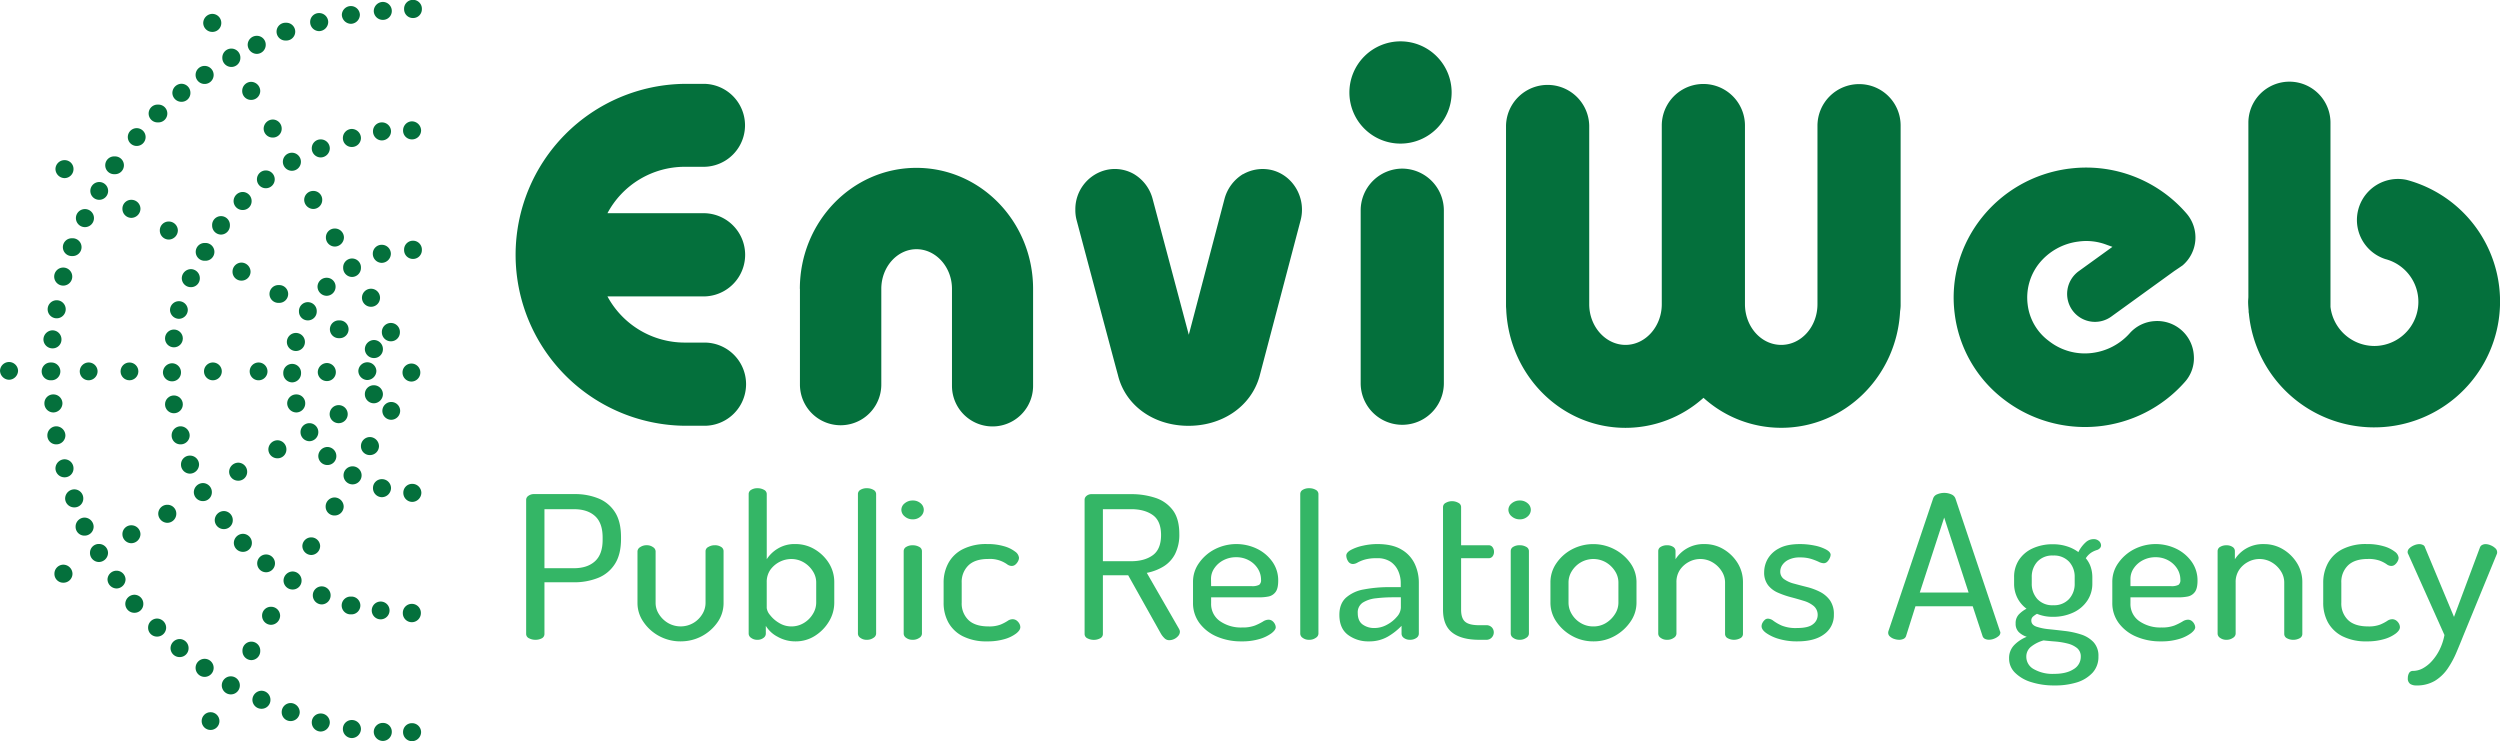 <svg id="Layer_1" data-name="Layer 1" xmlns="http://www.w3.org/2000/svg" viewBox="0 0 1157.09 343.06"><defs><style>.cls-1{fill:#34b666;}.cls-2,.cls-3,.cls-4{fill:#04703c;}.cls-2,.cls-3{fill-rule:evenodd;}.cls-3,.cls-4{stroke:#8fc640;stroke-miterlimit:10;stroke-width:0px;}</style></defs><path class="cls-1" d="M269.2,313a6.29,6.29,0,0,1-2.87-.69,2.21,2.21,0,0,1-1.36-2.08v-62a2.23,2.23,0,0,1,1-1.84,4.29,4.29,0,0,1,2.47-.83h19.06a28.56,28.56,0,0,1,10.89,2,16.27,16.27,0,0,1,7.66,6.32q2.83,4.35,2.83,11.63v.83q0,7.2-2.88,11.63a16.34,16.34,0,0,1-7.81,6.41,29.46,29.46,0,0,1-11.1,2H273.44v23.9a2.23,2.23,0,0,1-1.31,2.08A6.21,6.21,0,0,1,269.2,313Zm4.24-33.13h13.61q6.26,0,9.79-3.23t3.53-9.88v-1.1c0-4.5-1.18-7.8-3.53-9.93s-5.62-3.18-9.79-3.18H273.44Z" transform="translate(-21.45 -16.88)"/><path class="cls-1" d="M336.57,313.73a20.58,20.58,0,0,1-10.08-2.49,20.28,20.28,0,0,1-7.26-6.56A15.23,15.23,0,0,1,316.5,296V272a2.42,2.42,0,0,1,1.26-1.89,5.11,5.11,0,0,1,3-.88,4.86,4.86,0,0,1,2.92.88,2.42,2.42,0,0,1,1.21,1.89v24a9.55,9.55,0,0,0,1.57,5.17,12.31,12.31,0,0,0,4.18,4.06,11.68,11.68,0,0,0,11.7,0,11.81,11.81,0,0,0,4.13-4.06A9.84,9.84,0,0,0,348,296V271.92a2.22,2.22,0,0,1,1.31-1.89,5.61,5.61,0,0,1,2.92-.79,5.19,5.19,0,0,1,3,.79,2.27,2.27,0,0,1,1.11,1.89V296a15.37,15.37,0,0,1-2.68,8.72,20.62,20.62,0,0,1-17.09,9Z" transform="translate(-21.45 -16.88)"/><path class="cls-1" d="M389.72,313.73a16.56,16.56,0,0,1-8.42-2.17,13.87,13.87,0,0,1-5.4-5v3.69a2.43,2.43,0,0,1-1.11,1.89A4.38,4.38,0,0,1,372,313a4.61,4.61,0,0,1-2.88-.88,2.42,2.42,0,0,1-1.16-1.89V245.53a2.23,2.23,0,0,1,1.16-1.94,5.29,5.29,0,0,1,2.88-.74,6,6,0,0,1,3.07.74,2.2,2.2,0,0,1,1.26,1.94v30.18a15.31,15.31,0,0,1,5-4.85,14.86,14.86,0,0,1,8.22-2.17,17.23,17.23,0,0,1,9,2.45,19.35,19.35,0,0,1,6.56,6.41,16.5,16.5,0,0,1,2.47,8.86v9.41a16.74,16.74,0,0,1-2.47,8.73,19.87,19.87,0,0,1-6.51,6.64A16.36,16.36,0,0,1,389.72,313.73Zm-2-6.92a11,11,0,0,0,5.75-1.57,12,12,0,0,0,4.18-4.15,10,10,0,0,0,1.57-5.27v-9.41a9.55,9.55,0,0,0-1.57-5.17,12.31,12.31,0,0,0-4.18-4.06,11.24,11.24,0,0,0-5.85-1.57,12.09,12.09,0,0,0-9.63,5,9.76,9.76,0,0,0-1.67,5.77v11.91a6.18,6.18,0,0,0,1.52,3.23,14.54,14.54,0,0,0,4.13,3.64A10.75,10.75,0,0,0,387.7,306.81Z" transform="translate(-21.45 -16.88)"/><path class="cls-1" d="M422.69,313a4.74,4.74,0,0,1-3-.88,2.4,2.4,0,0,1-1.16-1.89V245.53a2.21,2.21,0,0,1,1.16-1.94,5.45,5.45,0,0,1,3-.74,5.8,5.8,0,0,1,3,.74,2.2,2.2,0,0,1,1.26,1.94v64.69a2.39,2.39,0,0,1-1.26,1.89A5,5,0,0,1,422.69,313Z" transform="translate(-21.45 -16.88)"/><path class="cls-1" d="M443.87,257.25a5.49,5.49,0,0,1-3.68-1.34,4,4,0,0,1-1.56-3.09,3.86,3.86,0,0,1,1.56-3,5.6,5.6,0,0,1,3.68-1.29,5.35,5.35,0,0,1,3.68,1.29,3.93,3.93,0,0,1,1.46,3,4.06,4.06,0,0,1-1.46,3.09A5.24,5.24,0,0,1,443.87,257.25Zm0,55.74a4.74,4.74,0,0,1-3-.88,2.4,2.4,0,0,1-1.16-1.89v-38.3A2.22,2.22,0,0,1,440.9,270a5.45,5.45,0,0,1,3-.74,5.86,5.86,0,0,1,3,.74,2.21,2.21,0,0,1,1.26,1.94v38.3a2.39,2.39,0,0,1-1.26,1.89A5.08,5.08,0,0,1,443.87,313Z" transform="translate(-21.45 -16.88)"/><path class="cls-1" d="M478.46,313.73a24.11,24.11,0,0,1-11.44-2.4,15.71,15.71,0,0,1-6.66-6.41,18.8,18.8,0,0,1-2.17-9.1V286.6a18.85,18.85,0,0,1,2.17-9.05,15.58,15.58,0,0,1,6.66-6.46,23.88,23.88,0,0,1,11.34-2.4,26.61,26.61,0,0,1,7.77,1,15,15,0,0,1,5.14,2.49,4,4,0,0,1,1.81,2.86,3.55,3.55,0,0,1-.45,1.61,5,5,0,0,1-1.21,1.53,2.62,2.62,0,0,1-1.76.64,3.73,3.73,0,0,1-2.17-.83,13.72,13.72,0,0,0-8.62-2.4q-6.17,0-9.23,3a10.61,10.61,0,0,0-3.08,8v9.22a10.59,10.59,0,0,0,3.08,8q3.08,3,9.33,3a14.4,14.4,0,0,0,5.64-.88,19.72,19.72,0,0,0,3.18-1.66,4.08,4.08,0,0,1,2.27-.79,3.2,3.2,0,0,1,1.92.6,4.67,4.67,0,0,1,1.26,1.44,3.43,3.43,0,0,1,.45,1.66c0,.92-.64,1.89-1.92,2.9a16.3,16.3,0,0,1-5.34,2.59A27.28,27.28,0,0,1,478.46,313.73Z" transform="translate(-21.45 -16.88)"/><path class="cls-1" d="M562.57,313.18a3,3,0,0,1-2.17-.93,9.67,9.67,0,0,1-1.66-2.12l-15.13-27h-11.7v27.13a2.23,2.23,0,0,1-1.31,2.08,6.17,6.17,0,0,1-2.92.69,6.3,6.3,0,0,1-2.88-.69,2.21,2.21,0,0,1-1.36-2.08v-62a2.3,2.3,0,0,1,.86-1.84,3.54,3.54,0,0,1,2.16-.83h18.46a35.39,35.39,0,0,1,11.24,1.7,16.37,16.37,0,0,1,8.12,5.73q3,4,3,11a19.72,19.72,0,0,1-2,9.33,14.61,14.61,0,0,1-5.39,5.76,23.14,23.14,0,0,1-7.67,2.91l14.93,25.93a4.46,4.46,0,0,1,.3.7,1.89,1.89,0,0,1,.1.6,3,3,0,0,1-.76,1.94,5.52,5.52,0,0,1-1.91,1.47A5.42,5.42,0,0,1,562.57,313.18Zm-30.66-36.55h13q6.26,0,10.08-2.77t3.84-9.32q0-6.56-3.84-9.28t-10.08-2.72h-13Z" transform="translate(-21.45 -16.88)"/><path class="cls-1" d="M596.15,313.73a28.08,28.08,0,0,1-11.6-2.26,19.44,19.44,0,0,1-8-6.28,15.48,15.48,0,0,1-2.93-9.37v-9.69a14.82,14.82,0,0,1,2.78-8.67,20.21,20.21,0,0,1,7.31-6.37,22,22,0,0,1,19.61-.18,18.78,18.78,0,0,1,7.06,6,14.85,14.85,0,0,1,2.67,8.77c0,2.46-.43,4.23-1.31,5.31a5.36,5.36,0,0,1-3.32,2,23.23,23.23,0,0,1-4.24.37H582v2.77a9.64,9.64,0,0,0,4,8.17,16.92,16.92,0,0,0,10.38,3,15.9,15.9,0,0,0,5.95-.92,26.63,26.63,0,0,0,3.63-1.8,4.93,4.93,0,0,1,2.53-.88,2.9,2.9,0,0,1,1.86.6,4.08,4.08,0,0,1,1.16,1.43,3.43,3.43,0,0,1,.4,1.48c0,.8-.64,1.7-1.91,2.72a17.7,17.7,0,0,1-5.5,2.68A27.82,27.82,0,0,1,596.15,313.73ZM582,288.16h18.66a6.93,6.93,0,0,0,3.58-.6,2.69,2.69,0,0,0,.86-2.35,9.5,9.5,0,0,0-1.47-5.12,11,11,0,0,0-4.08-3.83,12,12,0,0,0-6-1.48,12.51,12.51,0,0,0-5.75,1.34,11.29,11.29,0,0,0-4.23,3.65,8.62,8.62,0,0,0-1.62,5.07Z" transform="translate(-21.45 -16.88)"/><path class="cls-1" d="M627.41,313a4.74,4.74,0,0,1-3-.88,2.42,2.42,0,0,1-1.16-1.89V245.53a2.23,2.23,0,0,1,1.16-1.94,5.45,5.45,0,0,1,3-.74,5.8,5.8,0,0,1,3,.74,2.2,2.2,0,0,1,1.26,1.94v64.69a2.39,2.39,0,0,1-1.26,1.89A5,5,0,0,1,627.41,313Z" transform="translate(-21.45 -16.88)"/><path class="cls-1" d="M655,313.73a15.57,15.57,0,0,1-9.64-3q-4-3-4-9.28,0-5.07,3-7.89a16.81,16.81,0,0,1,8.32-3.87,62.65,62.65,0,0,1,12.25-1.06h4.84v-1.94a13.74,13.74,0,0,0-1.11-5.4,10.14,10.14,0,0,0-3.48-4.34,10.93,10.93,0,0,0-6.5-1.71,19.42,19.42,0,0,0-5.6.65,17,17,0,0,0-3.28,1.34,4.4,4.4,0,0,1-2.12.69,2.58,2.58,0,0,1-2.32-1.34,5,5,0,0,1-.8-2.54q0-1.47,2.22-2.67a21.23,21.23,0,0,1,5.54-1.94,30.41,30.41,0,0,1,6.56-.74q7.05,0,11.29,2.58a15.13,15.13,0,0,1,6.1,6.65,20.46,20.46,0,0,1,1.87,8.68v23.62a2.38,2.38,0,0,1-1.16,1.94,5,5,0,0,1-3,.83,4.45,4.45,0,0,1-2.73-.83,2.39,2.39,0,0,1-1.11-1.94v-3.69a28.84,28.84,0,0,1-6.35,5A17.05,17.05,0,0,1,655,313.73Zm2.62-6.18a12,12,0,0,0,5.69-1.48,15.49,15.49,0,0,0,4.64-3.69,6.7,6.7,0,0,0,1.87-4.25v-4.8h-3.53a67.94,67.94,0,0,0-8,.46,14.15,14.15,0,0,0-6.1,2,5.36,5.36,0,0,0-2.32,4.84c0,2.4.74,4.16,2.22,5.26A9,9,0,0,0,657.57,307.55Z" transform="translate(-21.45 -16.88)"/><path class="cls-1" d="M706.07,313q-8.16,0-12.45-3.32t-4.29-10.61V251.52a2.2,2.2,0,0,1,1.31-1.93,5.72,5.72,0,0,1,2.83-.74,5.87,5.87,0,0,1,2.92.74,2.18,2.18,0,0,1,1.31,1.93v17.72h12.71a2.15,2.15,0,0,1,1.87.93,3.6,3.6,0,0,1,.65,2.12,3.43,3.43,0,0,1-.65,2.08,2.21,2.21,0,0,1-1.87.87H697.7v23.82q0,4,1.87,5.58c1.24,1.08,3.41,1.61,6.5,1.61h3.13a3.44,3.44,0,0,1,2.72,1,3.36,3.36,0,0,1,.91,2.31,3.51,3.51,0,0,1-.91,2.35A3.36,3.36,0,0,1,709.2,313Z" transform="translate(-21.45 -16.88)"/><path class="cls-1" d="M724.83,257.25a5.49,5.49,0,0,1-3.68-1.34,4,4,0,0,1-1.56-3.09,3.86,3.86,0,0,1,1.56-3,5.6,5.6,0,0,1,3.68-1.29,5.35,5.35,0,0,1,3.68,1.29,3.93,3.93,0,0,1,1.46,3,4.06,4.06,0,0,1-1.46,3.09A5.24,5.24,0,0,1,724.83,257.25Zm0,55.74a4.74,4.74,0,0,1-3-.88,2.4,2.4,0,0,1-1.16-1.89v-38.3a2.22,2.22,0,0,1,1.16-1.94,5.45,5.45,0,0,1,3-.74,5.86,5.86,0,0,1,3,.74,2.21,2.21,0,0,1,1.26,1.94v38.3a2.39,2.39,0,0,1-1.26,1.89A5.08,5.08,0,0,1,724.83,313Z" transform="translate(-21.45 -16.88)"/><path class="cls-1" d="M758.92,313.73a20,20,0,0,1-9.89-2.54,20.83,20.83,0,0,1-7.26-6.6,15.46,15.46,0,0,1-2.72-8.77v-9.41a15.44,15.44,0,0,1,2.67-8.72,20.1,20.1,0,0,1,7.21-6.51,21.22,21.22,0,0,1,19.87,0,20.78,20.78,0,0,1,7.31,6.41,15.11,15.11,0,0,1,2.77,8.86v9.41a15.33,15.33,0,0,1-2.77,8.73,21.09,21.09,0,0,1-7.31,6.64A19.94,19.94,0,0,1,758.92,313.73Zm0-6.92a10.9,10.9,0,0,0,5.8-1.57,12.92,12.92,0,0,0,4.18-4.11,9.7,9.7,0,0,0,1.61-5.31v-9.41a9.62,9.62,0,0,0-1.56-5.17,12.4,12.4,0,0,0-4.18-4.06,11.68,11.68,0,0,0-11.7,0,11.93,11.93,0,0,0-4.14,4.06,9.82,9.82,0,0,0-1.51,5.17v9.41a10.19,10.19,0,0,0,1.51,5.31,11.81,11.81,0,0,0,4.14,4.11A11.12,11.12,0,0,0,758.92,306.81Z" transform="translate(-21.45 -16.88)"/><path class="cls-1" d="M793.1,313a4.74,4.74,0,0,1-3-.88,2.4,2.4,0,0,1-1.16-1.89v-38.3a2.22,2.22,0,0,1,1.16-1.94,5.45,5.45,0,0,1,3-.74,4.84,4.84,0,0,1,2.73.74,2.25,2.25,0,0,1,1.11,1.94v3.79a15.08,15.08,0,0,1,5-4.85,15.5,15.5,0,0,1,8.47-2.17,16.78,16.78,0,0,1,8.87,2.45,19,19,0,0,1,6.46,6.41,16.73,16.73,0,0,1,2.42,8.86v23.81a2.23,2.23,0,0,1-1.31,2.08A6.21,6.21,0,0,1,824,313a5.94,5.94,0,0,1-2.82-.69,2.21,2.21,0,0,1-1.31-2.08V286.41a9.55,9.55,0,0,0-1.57-5.17,12.31,12.31,0,0,0-4.18-4.06,11.12,11.12,0,0,0-11-.23,11.47,11.47,0,0,0-4.14,3.69,10,10,0,0,0-1.61,5.77v23.81a2.39,2.39,0,0,1-1.26,1.89A5,5,0,0,1,793.1,313Z" transform="translate(-21.45 -16.88)"/><path class="cls-1" d="M853.31,313.73a29.29,29.29,0,0,1-8.57-1.15,19.49,19.49,0,0,1-5.85-2.73c-1.41-1-2.12-2.09-2.12-3.13a3.33,3.33,0,0,1,.4-1.53,4.89,4.89,0,0,1,1.06-1.38,2.13,2.13,0,0,1,1.47-.6,4.46,4.46,0,0,1,2.62,1.06,21.07,21.07,0,0,0,3.83,2.17,17.21,17.21,0,0,0,7,1.11q5.34,0,7.46-1.8a5.23,5.23,0,0,0,2.12-4,5.39,5.39,0,0,0-1.82-4.38,13,13,0,0,0-4.64-2.4q-2.82-.88-6-1.71a40.55,40.55,0,0,1-5.95-2.08,11.58,11.58,0,0,1-4.58-3.5,9.55,9.55,0,0,1-1.77-6.05,12.45,12.45,0,0,1,1.61-6,12.65,12.65,0,0,1,5.25-4.93q3.63-2,9.68-2a33,33,0,0,1,6.81.69,19.15,19.15,0,0,1,5.34,1.85c1.38.77,2.07,1.58,2.07,2.44a4.11,4.11,0,0,1-.4,1.48,5.62,5.62,0,0,1-1.11,1.66,2.38,2.38,0,0,1-1.82.74,5.89,5.89,0,0,1-2.27-.69,27.26,27.26,0,0,0-3.53-1.34,16.88,16.88,0,0,0-5-.65,11.43,11.43,0,0,0-5.34,1.07,7.36,7.36,0,0,0-2.93,2.49,5.4,5.4,0,0,0-.91,2.9,4.2,4.2,0,0,0,1.77,3.6,13.8,13.8,0,0,0,4.64,2.08c1.91.52,3.91,1.05,6,1.57a28.5,28.5,0,0,1,5.95,2.21,12.92,12.92,0,0,1,4.64,3.93,11,11,0,0,1,1.81,6.64,10.74,10.74,0,0,1-4.43,9Q861.38,313.74,853.31,313.73Z" transform="translate(-21.45 -16.88)"/><path class="cls-1" d="M900.4,313a7.54,7.54,0,0,1-2.27-.41,5.15,5.15,0,0,1-2-1.16,2.24,2.24,0,0,1-.76-1.66,2.74,2.74,0,0,1,.1-.74l20.68-61.37a3.1,3.1,0,0,1,1.91-2,8.17,8.17,0,0,1,3.23-.65,7.94,7.94,0,0,1,3.33.69,3.29,3.29,0,0,1,1.91,2L947.1,309a1.45,1.45,0,0,1,.2.65,2.17,2.17,0,0,1-.86,1.66,7,7,0,0,1-2.07,1.2,6.42,6.42,0,0,1-2.32.46,4.2,4.2,0,0,1-1.91-.41,2.22,2.22,0,0,1-1.11-1.34l-4.54-13.75H908l-4.34,13.75a2.21,2.21,0,0,1-1.16,1.34A4.8,4.8,0,0,1,900.4,313ZM910,291.12h22.59l-11.3-34.7Z" transform="translate(-21.45 -16.88)"/><path class="cls-1" d="M972.31,334.13a34.71,34.71,0,0,1-10.69-1.53,18,18,0,0,1-7.51-4.33,9.12,9.12,0,0,1-2.78-6.6,8.54,8.54,0,0,1,2.47-6.33,17,17,0,0,1,5.7-3.73,9.52,9.52,0,0,1-3.68-2.17,5.35,5.35,0,0,1-1.46-4,5.78,5.78,0,0,1,1.41-4.1,13.8,13.8,0,0,1,3.63-2.73,14,14,0,0,1-4.23-5,14.43,14.43,0,0,1-1.52-6.6v-3a14.24,14.24,0,0,1,2.22-7.94,15,15,0,0,1,6.3-5.35,22.06,22.06,0,0,1,9.53-1.94,20.82,20.82,0,0,1,6.51,1,17.84,17.84,0,0,1,5.19,2.63,15,15,0,0,1,3.38-4.52,5.46,5.46,0,0,1,3.48-1.48,3.67,3.67,0,0,1,2.72.92,2.76,2.76,0,0,1,.91,1.94,1.85,1.85,0,0,1-.5,1.29,3.16,3.16,0,0,1-1.21.83,11.09,11.09,0,0,0-2.58,1.11,8.76,8.76,0,0,0-2.77,2.77,11.74,11.74,0,0,1,2.27,4,15,15,0,0,1,.76,4.75v3a14,14,0,0,1-2.32,7.85,15.63,15.63,0,0,1-6.46,5.49,21.66,21.66,0,0,1-9.48,2,18.58,18.58,0,0,1-7.36-1.38,10.52,10.52,0,0,0-1.81,1.25,2.35,2.35,0,0,0-.81,1.89c0,1.29.76,2.21,2.27,2.77a24.94,24.94,0,0,0,5.8,1.2q3.52.36,7.46.83a38.41,38.41,0,0,1,7.46,1.61,13.66,13.66,0,0,1,5.8,3.56,9.27,9.27,0,0,1,2.27,6.64,10.78,10.78,0,0,1-2.72,7.52,16.54,16.54,0,0,1-7.31,4.48A33.83,33.83,0,0,1,972.31,334.13Zm-.2-5.36q5.75,0,9.07-2.17a6.59,6.59,0,0,0,3.33-5.76,4.94,4.94,0,0,0-1.71-4,11.21,11.21,0,0,0-4.44-2.12,34.6,34.6,0,0,0-5.7-.93c-2-.15-3.78-.32-5.39-.5a16.14,16.14,0,0,0-5.6,2.77,5.8,5.8,0,0,0-2.37,4.8,6.51,6.51,0,0,0,3.53,5.76A17.51,17.51,0,0,0,972.11,328.77ZM971.8,297a9.36,9.36,0,0,0,7.27-2.86,10.26,10.26,0,0,0,2.62-7.2v-3a10.17,10.17,0,0,0-2.62-7.11A9.53,9.53,0,0,0,971.7,274a9.35,9.35,0,0,0-7.31,2.86,10.27,10.27,0,0,0-2.57,7.11v2.95a10.41,10.41,0,0,0,2.62,7.25A9.39,9.39,0,0,0,971.8,297Z" transform="translate(-21.45 -16.88)"/><path class="cls-1" d="M1021.62,313.73a28,28,0,0,1-11.59-2.26,19.41,19.41,0,0,1-8-6.28,15.48,15.48,0,0,1-2.93-9.37v-9.69a14.82,14.82,0,0,1,2.78-8.67,20.29,20.29,0,0,1,7.31-6.37,22,22,0,0,1,19.61-.18,18.78,18.78,0,0,1,7.06,6,14.86,14.86,0,0,1,2.68,8.77q0,3.69-1.32,5.31a5.36,5.36,0,0,1-3.32,2,23.23,23.23,0,0,1-4.24.37H1007.5v2.77a9.64,9.64,0,0,0,4,8.17,17,17,0,0,0,10.39,3,15.94,15.94,0,0,0,6-.92,27.85,27.85,0,0,0,3.63-1.8,4.87,4.87,0,0,1,2.52-.88,2.88,2.88,0,0,1,1.86.6,4.08,4.08,0,0,1,1.16,1.43,3.46,3.46,0,0,1,.41,1.48c0,.8-.64,1.7-1.92,2.72a17.7,17.7,0,0,1-5.5,2.68A27.78,27.78,0,0,1,1021.62,313.73Zm-14.12-25.57h18.66a6.9,6.9,0,0,0,3.58-.6,2.69,2.69,0,0,0,.86-2.35,9.57,9.57,0,0,0-1.46-5.12,11.11,11.11,0,0,0-4.09-3.83,12,12,0,0,0-5.95-1.48,12.51,12.51,0,0,0-5.75,1.34,11.29,11.29,0,0,0-4.23,3.65,8.62,8.62,0,0,0-1.62,5.07Z" transform="translate(-21.45 -16.88)"/><path class="cls-1" d="M1052,313a4.79,4.79,0,0,1-3-.88,2.42,2.42,0,0,1-1.16-1.89v-38.3A2.24,2.24,0,0,1,1049,270a5.51,5.51,0,0,1,3-.74,4.83,4.83,0,0,1,2.72.74,2.25,2.25,0,0,1,1.11,1.94v3.79a15.28,15.28,0,0,1,5-4.85,15.52,15.52,0,0,1,8.47-2.17,16.81,16.81,0,0,1,8.88,2.45,18.93,18.93,0,0,1,6.45,6.41,16.64,16.64,0,0,1,2.42,8.86v23.81a2.21,2.21,0,0,1-1.31,2.08,6.17,6.17,0,0,1-2.92.69,6,6,0,0,1-2.83-.69,2.23,2.23,0,0,1-1.31-2.08V286.41a9.62,9.62,0,0,0-1.56-5.17,12.4,12.4,0,0,0-4.18-4.06,11.14,11.14,0,0,0-11-.23,11.36,11.36,0,0,0-4.13,3.69,10,10,0,0,0-1.62,5.77v23.81a2.39,2.39,0,0,1-1.26,1.89A5,5,0,0,1,1052,313Z" transform="translate(-21.45 -16.88)"/><path class="cls-1" d="M1117,313.73a24.15,24.15,0,0,1-11.45-2.4,15.82,15.82,0,0,1-6.66-6.41,18.91,18.91,0,0,1-2.17-9.1V286.6a19,19,0,0,1,2.17-9.05,15.69,15.69,0,0,1,6.66-6.46,23.88,23.88,0,0,1,11.34-2.4,26.61,26.61,0,0,1,7.77,1,14.92,14.92,0,0,1,5.14,2.49,4,4,0,0,1,1.82,2.86,3.55,3.55,0,0,1-.45,1.61,5,5,0,0,1-1.22,1.53,2.62,2.62,0,0,1-1.76.64,3.75,3.75,0,0,1-2.17-.83,14.74,14.74,0,0,0-3.13-1.61,15.34,15.34,0,0,0-5.49-.79q-6.15,0-9.23,3a10.6,10.6,0,0,0-3.07,8v9.22a10.59,10.59,0,0,0,3.07,8q3.08,3,9.33,3a14.49,14.49,0,0,0,5.65-.88,20,20,0,0,0,3.17-1.66,4.1,4.1,0,0,1,2.27-.79,3.2,3.2,0,0,1,1.92.6,4.42,4.42,0,0,1,1.26,1.44,3.43,3.43,0,0,1,.45,1.66c0,.92-.64,1.89-1.91,2.9a16.36,16.36,0,0,1-5.35,2.59A27.21,27.21,0,0,1,1117,313.73Z" transform="translate(-21.45 -16.88)"/><path class="cls-1" d="M1139.72,334.13a5,5,0,0,1-2.73-.7,3,3,0,0,1-1.11-2.72,4.76,4.76,0,0,1,.56-2.31,2,2,0,0,1,1.86-1,9.66,9.66,0,0,0,4.44-1.15,15.92,15.92,0,0,0,4.29-3.42,23,23,0,0,0,3.58-5.31,26,26,0,0,0,2.22-6.73l-16.74-37.38a2.09,2.09,0,0,1-.31-1,2.48,2.48,0,0,1,.91-1.84,7.09,7.09,0,0,1,2.17-1.34,6.33,6.33,0,0,1,2.37-.51,3.78,3.78,0,0,1,1.61.37,1.71,1.71,0,0,1,1,1.2l13.41,32.12,12-32.12a2.13,2.13,0,0,1,1.06-1.2,3.51,3.51,0,0,1,1.57-.37,6.19,6.19,0,0,1,2.27.51,6.92,6.92,0,0,1,2.16,1.34,2.53,2.53,0,0,1,.91,1.94,2,2,0,0,1-.2.92L1161.6,311c-1,2.52-2.08,5.14-3.23,7.85a42.7,42.7,0,0,1-4.08,7.52,19.55,19.55,0,0,1-5.9,5.63A16.31,16.31,0,0,1,1139.72,334.13Z" transform="translate(-21.45 -16.88)"/><path class="cls-2" d="M1135.21,100.11a19,19,0,0,0-9.66,36.7,20.44,20.44,0,0,1-5.19,40.2,20.5,20.5,0,0,1-20.28-18.11h0V73.68h0a19,19,0,0,0-38,0h0v80.51h0c0,.73-.12,1.57-.12,2.3,0,1.44.12,2.77.24,4.22a4.57,4.57,0,0,0,.12,1.33,58.26,58.26,0,1,0,72.91-61.93Z" transform="translate(-21.45 -16.88)"/><path class="cls-2" d="M882,55.81A19.27,19.27,0,0,0,862.64,75h0v82.68h0c0,10.38-7.48,18.83-16.78,18.83s-16.78-8.45-16.78-18.83h0V75h0a19.25,19.25,0,0,0-38.5,0h0v80.87h0v1.81c0,10.38-7.61,18.83-16.78,18.83S757,168.07,757,157.69h0V75h0a19.26,19.26,0,0,0-38.51,0h0v83.41h0c0,.84.12,1.69.12,2.41,1.69,30.18,25.71,54.08,55.17,54.08A54,54,0,0,0,809.89,201a53.49,53.49,0,0,0,36,13.88c29.46,0,53.48-23.9,55-54a18,18,0,0,0,.24-2.53h0V75h0A19.16,19.16,0,0,0,882,55.81Z" transform="translate(-21.45 -16.88)"/><path class="cls-2" d="M979.25,94.92h0C945.81,99.15,922,129.21,926.14,162a58.94,58.94,0,0,0,22.57,39.59,61.61,61.61,0,0,0,83.89-7.84,16.43,16.43,0,0,0,4.23-12.32,16.93,16.93,0,0,0-18-15.93,16.73,16.73,0,0,0-11.71,5.67,27.83,27.83,0,0,1-17.26,9.06,26.86,26.86,0,0,1-20.16-5.56,24.55,24.55,0,0,1-9.78-16.9,25.41,25.41,0,0,1,5.2-18.83,27.71,27.71,0,0,1,18.34-10.26,26.2,26.2,0,0,1,12.92,1.45h0l2.78,1-15.7,11.34h0a13,13,0,0,0-2.77,18.11,12.88,12.88,0,0,0,18,2.78h0l29.22-21.13h0c.24-.12,3.74-2.53,3.74-2.53a17,17,0,0,0,1.81-24,61.36,61.36,0,0,0-54.2-20.77Z" transform="translate(-21.45 -16.88)"/><path class="cls-2" d="M669.8,83.34A23.66,23.66,0,1,0,646,59.68,23.62,23.62,0,0,0,669.8,83.34Z" transform="translate(-21.45 -16.88)"/><path class="cls-2" d="M670.41,94.92a19.34,19.34,0,0,0-19.19,19.32h0v80h0a19.25,19.25,0,0,0,38.5,0h0v-80h0a19.37,19.37,0,0,0-19.31-19.32Z" transform="translate(-21.45 -16.88)"/><path class="cls-2" d="M391.69,150.57v44.3h0a18.83,18.83,0,0,0,37.66,0h0v-44.3h0c0-10.14,7.36-18.35,16.29-18.35s16.42,8.21,16.42,18.35h0v44.91h0a18.77,18.77,0,1,0,37.54,0h0V150.57h0c0-30.9-24.14-56-54-56s-53.95,25.11-53.95,56Z" transform="translate(-21.45 -16.88)"/><path class="cls-2" d="M596.77,97.46a19.2,19.2,0,0,0-8.57,11.47h0l-16.53,62.89-16.78-63h0a19,19,0,0,0-8.57-11.35,17.72,17.72,0,0,0-13.76-1.69,18.65,18.65,0,0,0-13.4,18.11,18,18,0,0,0,.6,4.94s18.71,70.38,19.07,71.47h0c3.26,13.88,15.94,23.29,31.75,23.65,16.3.37,29.82-8.81,33.8-22.81h0l19.07-72.43h0c2.54-9.89-3.14-20.28-12.91-23a18.32,18.32,0,0,0-13.77,1.81Z" transform="translate(-21.45 -16.88)"/><path class="cls-2" d="M347.51,175.44h-9.18a40.67,40.67,0,0,1-35.73-21.37h44.91a19.26,19.26,0,0,0,0-38.51H302.6a40.55,40.55,0,0,1,35.73-21.48h9.18a19.2,19.2,0,0,0,0-38.39h-9.18a79.13,79.13,0,0,0,0,158.25h9.18a19.25,19.25,0,0,0,0-38.5Z" transform="translate(-21.45 -16.88)"/><path class="cls-3" d="M211.87,193.49a4.18,4.18,0,0,1-4.12-4.23,4.12,4.12,0,0,1,8.24,0A4.18,4.18,0,0,1,211.87,193.49Z" transform="translate(-21.45 -16.88)"/><path class="cls-3" d="M202.43,211.17a4.12,4.12,0,1,1,4.23-4.12A4.17,4.17,0,0,1,202.43,211.17Z" transform="translate(-21.45 -16.88)"/><path class="cls-3" d="M192.62,227.51a4.08,4.08,0,0,1-4.11-4.12,4.17,4.17,0,0,1,4.11-4.23,4.29,4.29,0,0,1,4.24,4.23A4.19,4.19,0,0,1,192.62,227.51Z" transform="translate(-21.45 -16.88)"/><path class="cls-3" d="M184.63,241.07a4.18,4.18,0,0,1,0-8.36,4.18,4.18,0,1,1,0,8.36Z" transform="translate(-21.45 -16.88)"/><path class="cls-3" d="M176.28,255.47a4.07,4.07,0,0,1-4.11-4.11,4.18,4.18,0,0,1,4.11-4.24,4.29,4.29,0,0,1,4.24,4.24A4.18,4.18,0,0,1,176.28,255.47Z" transform="translate(-21.45 -16.88)"/><path class="cls-3" d="M165.51,273.75a4.19,4.19,0,0,1-4.12-4.24,4.12,4.12,0,0,1,8.23,0A4.18,4.18,0,0,1,165.51,273.75Z" transform="translate(-21.45 -16.88)"/><path class="cls-3" d="M156.91,289.73a4.18,4.18,0,0,1-4.23-4.12,4.28,4.28,0,0,1,4.23-4.23,4.18,4.18,0,0,1,4.12,4.23A4.09,4.09,0,0,1,156.91,289.73Z" transform="translate(-21.45 -16.88)"/><path class="cls-3" d="M146.87,306.07a4.19,4.19,0,0,1-4.12-4.24,4.08,4.08,0,0,1,4.12-4.11,4.17,4.17,0,0,1,4.23,4.11A4.29,4.29,0,0,1,146.87,306.07Z" transform="translate(-21.45 -16.88)"/><path class="cls-3" d="M137.79,322.41a4.18,4.18,0,0,1-4.12-4.23,4.12,4.12,0,1,1,8.23,0A4.17,4.17,0,0,1,137.79,322.41Z" transform="translate(-21.45 -16.88)"/><path class="cls-3" d="M128.34,338.27a4.18,4.18,0,1,1,4.12-4.11A4.16,4.16,0,0,1,128.34,338.27Z" transform="translate(-21.45 -16.88)"/><circle class="cls-4" cx="97.45" cy="333.74" r="4.12"/><path class="cls-3" d="M194.44,203.54a4.19,4.19,0,0,1-4.12-4.24,4.08,4.08,0,0,1,4.12-4.11,4.18,4.18,0,0,1,4.24,4.11A4.29,4.29,0,0,1,194.44,203.54Z" transform="translate(-21.45 -16.88)"/><path class="cls-3" d="M178,212.74a4.18,4.18,0,0,1,0-8.35,4.18,4.18,0,1,1,0,8.35Z" transform="translate(-21.45 -16.88)"/><path class="cls-3" d="M164.66,221.09a4.18,4.18,0,0,1-4.12-4.23,4.12,4.12,0,0,1,8.24,0A4.18,4.18,0,0,1,164.66,221.09Z" transform="translate(-21.45 -16.88)"/><path class="cls-3" d="M115.39,248.81a4.17,4.17,0,0,1-4.23-4.11,4.29,4.29,0,0,1,4.23-4.24,4.19,4.19,0,0,1,4.12,4.24A4.08,4.08,0,0,1,115.39,248.81Z" transform="translate(-21.45 -16.88)"/><path class="cls-3" d="M67.21,277a4.18,4.18,0,0,1-4.11-4.24,4.07,4.07,0,0,1,4.11-4.11,4.18,4.18,0,0,1,4.24,4.11A4.29,4.29,0,0,1,67.21,277Z" transform="translate(-21.45 -16.88)"/><path class="cls-3" d="M149.89,229a4.17,4.17,0,0,1-4.23-4.11,4.29,4.29,0,0,1,4.23-4.24,4.19,4.19,0,0,1,4.12,4.24A4.08,4.08,0,0,1,149.89,229Z" transform="translate(-21.45 -16.88)"/><path class="cls-3" d="M131.73,239.37a4.17,4.17,0,0,1-4.23-4.11,4.29,4.29,0,0,1,4.23-4.24,4.19,4.19,0,0,1,4.12,4.24A4.08,4.08,0,0,1,131.73,239.37Z" transform="translate(-21.45 -16.88)"/><path class="cls-3" d="M98.93,258.86a4.29,4.29,0,0,1-4.24-4.24,4.18,4.18,0,0,1,4.24-4.11,4.08,4.08,0,0,1,4.12,4.11A4.19,4.19,0,0,1,98.93,258.86Z" transform="translate(-21.45 -16.88)"/><path class="cls-3" d="M82.22,268.3a4.17,4.17,0,0,1-4.11-4.23A4.08,4.08,0,0,1,82.22,260a4.19,4.19,0,0,1,4.24,4.12A4.29,4.29,0,0,1,82.22,268.3Z" transform="translate(-21.45 -16.88)"/><path class="cls-3" d="M50.75,286.58a4.07,4.07,0,0,1-4.11-4.11,4.18,4.18,0,0,1,4.11-4.24A4.29,4.29,0,0,1,55,282.47,4.18,4.18,0,0,1,50.75,286.58Z" transform="translate(-21.45 -16.88)"/><path class="cls-3" d="M191.41,192.77a4.26,4.26,0,0,1-4.11-4.24,4.18,4.18,0,0,1,8.35,0A4.29,4.29,0,0,1,191.41,192.77Z" transform="translate(-21.45 -16.88)"/><path class="cls-3" d="M156.67,193.86a4.18,4.18,0,0,1-4.11-4.24,4.12,4.12,0,1,1,8.23,0A4.19,4.19,0,0,1,156.67,193.86Z" transform="translate(-21.45 -16.88)"/><path class="cls-3" d="M172.77,193.25a4.18,4.18,0,0,1-4.24-4.11,4.29,4.29,0,0,1,4.24-4.24,4.19,4.19,0,0,1,4.12,4.24A4.08,4.08,0,0,1,172.77,193.25Z" transform="translate(-21.45 -16.88)"/><path class="cls-3" d="M101.11,193.37a4.18,4.18,0,0,1-4.24-4.11,4.29,4.29,0,0,1,4.24-4.24,4.18,4.18,0,0,1,4.11,4.24A4.07,4.07,0,0,1,101.11,193.37Z" transform="translate(-21.45 -16.88)"/><path class="cls-3" d="M140.93,192.89a4.12,4.12,0,0,1,0-8.23,4.12,4.12,0,1,1,0,8.23Z" transform="translate(-21.45 -16.88)"/><path class="cls-3" d="M119.87,192.89a4.12,4.12,0,1,1,4.24-4.12A4.16,4.16,0,0,1,119.87,192.89Z" transform="translate(-21.45 -16.88)"/><path class="cls-3" d="M45.06,192.89a4.12,4.12,0,1,1,0-8.23,4.12,4.12,0,1,1,0,8.23Z" transform="translate(-21.45 -16.88)"/><circle class="cls-4" cx="59.92" cy="171.89" r="4.12"/><path class="cls-3" d="M62.49,192.89a4.12,4.12,0,1,1,4.12-4.12A4.18,4.18,0,0,1,62.49,192.89Z" transform="translate(-21.45 -16.88)"/><path class="cls-3" d="M25.69,192.65a4.29,4.29,0,0,1-4.23-4.24,4.18,4.18,0,0,1,8.35,0A4.27,4.27,0,0,1,25.69,192.65Z" transform="translate(-21.45 -16.88)"/><path class="cls-3" d="M212.11,359.94A4.18,4.18,0,0,1,208,355.7a4.07,4.07,0,0,1,4.11-4.11,4.18,4.18,0,0,1,4.24,4.11A4.29,4.29,0,0,1,212.11,359.94Z" transform="translate(-21.45 -16.88)"/><path class="cls-3" d="M163.93,165.17a4.08,4.08,0,0,1-4.11-4.12,4.12,4.12,0,1,1,8.23,0A4.09,4.09,0,0,1,163.93,165.17Z" transform="translate(-21.45 -16.88)"/><path class="cls-3" d="M116.36,137.57a4.12,4.12,0,1,1,0-8.23,4.12,4.12,0,1,1,0,8.23Z" transform="translate(-21.45 -16.88)"/><path class="cls-3" d="M194.56,182.6a4.19,4.19,0,0,1-4.24-4.12,4.29,4.29,0,0,1,4.24-4.23,4.18,4.18,0,0,1,4.12,4.23A4.09,4.09,0,0,1,194.56,182.6Z" transform="translate(-21.45 -16.88)"/><path class="cls-3" d="M178.46,173.4a4.12,4.12,0,1,1,0-8.23,4.12,4.12,0,1,1,0,8.23Z" transform="translate(-21.45 -16.88)"/><path class="cls-3" d="M150.5,157.06a4.12,4.12,0,1,1,0-8.23,4.12,4.12,0,1,1,0,8.23Z" transform="translate(-21.45 -16.88)"/><path class="cls-3" d="M133.19,146.77a4.09,4.09,0,0,1-4.12-4.12,4.18,4.18,0,0,1,4.12-4.23,4.28,4.28,0,0,1,4.23,4.23A4.18,4.18,0,0,1,133.19,146.77Z" transform="translate(-21.45 -16.88)"/><path class="cls-3" d="M67.58,109.36a4.12,4.12,0,1,1,0-8.23,4.12,4.12,0,0,1,0,8.23Z" transform="translate(-21.45 -16.88)"/><path class="cls-3" d="M99.53,127.76a4.17,4.17,0,0,1-4.11-4.23,4.08,4.08,0,0,1,4.11-4.12,4.19,4.19,0,0,1,4.24,4.12A4.29,4.29,0,0,1,99.53,127.76Z" transform="translate(-21.45 -16.88)"/><path class="cls-3" d="M82.22,117.72a4.18,4.18,0,0,1-4.11-4.24,4.08,4.08,0,0,1,4.11-4.12,4.19,4.19,0,0,1,4.24,4.12A4.29,4.29,0,0,1,82.22,117.72Z" transform="translate(-21.45 -16.88)"/><path class="cls-3" d="M51.36,99.32a4.29,4.29,0,0,1-4.24-4.24A4.19,4.19,0,0,1,51.36,91a4.08,4.08,0,0,1,4.11,4.12A4.18,4.18,0,0,1,51.36,99.32Z" transform="translate(-21.45 -16.88)"/><path class="cls-3" d="M184.39,145.07a4.17,4.17,0,0,1-4.11-4.23,4.12,4.12,0,1,1,8.23,0A4.18,4.18,0,0,1,184.39,145.07Z" transform="translate(-21.45 -16.88)"/><path class="cls-3" d="M156.55,95.93a4.18,4.18,0,1,1,0-8.36,4.18,4.18,0,0,1,0,8.36Z" transform="translate(-21.45 -16.88)"/><path class="cls-3" d="M128.59,47.87a4.19,4.19,0,0,1-4.24-4.12,4.18,4.18,0,1,1,8.35,0A4.16,4.16,0,0,1,128.59,47.87Z" transform="translate(-21.45 -16.88)"/><path class="cls-3" d="M202.43,174.85a4.18,4.18,0,0,1-4.24-4.11,4.18,4.18,0,1,1,8.35,0A4.15,4.15,0,0,1,202.43,174.85Z" transform="translate(-21.45 -16.88)"/><path class="cls-3" d="M193.23,158.87a4.18,4.18,0,1,1,4.11-4.11A4.16,4.16,0,0,1,193.23,158.87Z" transform="translate(-21.45 -16.88)"/><path class="cls-3" d="M176.4,131a4.18,4.18,0,0,1-4.11-4.24,4.07,4.07,0,0,1,4.11-4.11,4.18,4.18,0,0,1,4.24,4.11A4.29,4.29,0,0,1,176.4,131Z" transform="translate(-21.45 -16.88)"/><path class="cls-3" d="M166.48,113.6a4.29,4.29,0,0,1-4.24-4.24,4.18,4.18,0,0,1,4.24-4.11,4.07,4.07,0,0,1,4.11,4.11A4.18,4.18,0,0,1,166.48,113.6Z" transform="translate(-21.45 -16.88)"/><path class="cls-3" d="M147.71,80.55a4.17,4.17,0,0,1-4.23-4.11,4.29,4.29,0,0,1,4.23-4.24,4.19,4.19,0,0,1,4.12,4.24A4.08,4.08,0,0,1,147.71,80.55Z" transform="translate(-21.45 -16.88)"/><path class="cls-3" d="M137.67,63.12A4.08,4.08,0,0,1,133.55,59a4.19,4.19,0,0,1,4.12-4.24A4.29,4.29,0,0,1,141.9,59,4.17,4.17,0,0,1,137.67,63.12Z" transform="translate(-21.45 -16.88)"/><path class="cls-3" d="M119.75,31.65a4.19,4.19,0,0,1-4.24-4.12,4.29,4.29,0,0,1,4.24-4.23,4.18,4.18,0,0,1,4.12,4.23A4.09,4.09,0,0,1,119.75,31.65Z" transform="translate(-21.45 -16.88)"/><path class="cls-3" d="M212.23,249.18a4.18,4.18,0,0,1-4.11-4.24,4.07,4.07,0,0,1,4.11-4.11,4.18,4.18,0,0,1,4.24,4.11A4.29,4.29,0,0,1,212.23,249.18Z" transform="translate(-21.45 -16.88)"/><path class="cls-3" d="M212.6,136.72a4.08,4.08,0,0,1-4.12-4.11,4.12,4.12,0,1,1,8.23,0A4.07,4.07,0,0,1,212.6,136.72Z" transform="translate(-21.45 -16.88)"/><path class="cls-3" d="M198.19,247a4.18,4.18,0,0,1-4.11-4.24,4.07,4.07,0,0,1,4.11-4.11,4.18,4.18,0,0,1,4.24,4.11A4.29,4.29,0,0,1,198.19,247Z" transform="translate(-21.45 -16.88)"/><path class="cls-3" d="M173,232.11a4.18,4.18,0,0,1-4.23-4.12,4.28,4.28,0,0,1,4.23-4.23,4.18,4.18,0,0,1,4.12,4.23A4.09,4.09,0,0,1,173,232.11Z" transform="translate(-21.45 -16.88)"/><path class="cls-3" d="M158.61,207.78a4.29,4.29,0,0,1-4.24-4.24,4.18,4.18,0,0,1,4.24-4.11,4.07,4.07,0,0,1,4.11,4.11A4.18,4.18,0,0,1,158.61,207.78Z" transform="translate(-21.45 -16.88)"/><path class="cls-3" d="M158.61,179.33a4.18,4.18,0,1,1,0-8.35,4.18,4.18,0,0,1,0,8.35Z" transform="translate(-21.45 -16.88)"/><path class="cls-3" d="M172.65,153.79a4.29,4.29,0,0,1-4.24-4.24,4.18,4.18,0,0,1,4.24-4.11,4.08,4.08,0,0,1,4.12,4.11A4.19,4.19,0,0,1,172.65,153.79Z" transform="translate(-21.45 -16.88)"/><path class="cls-3" d="M198.07,138.54A4.19,4.19,0,0,1,194,134.3a4.09,4.09,0,0,1,4.12-4.12,4.19,4.19,0,0,1,4.24,4.12A4.29,4.29,0,0,1,198.07,138.54Z" transform="translate(-21.45 -16.88)"/><path class="cls-3" d="M212.11,81.4A4.08,4.08,0,0,1,208,77.28a4.18,4.18,0,0,1,4.11-4.23,4.29,4.29,0,0,1,4.24,4.23A4.19,4.19,0,0,1,212.11,81.4Z" transform="translate(-21.45 -16.88)"/><path class="cls-3" d="M184.27,84.91a4.08,4.08,0,0,1-4.12-4.11,4.19,4.19,0,0,1,4.12-4.24,4.29,4.29,0,0,1,4.24,4.24A4.18,4.18,0,0,1,184.27,84.91Z" transform="translate(-21.45 -16.88)"/><path class="cls-3" d="M169.87,89.75a4.18,4.18,0,0,1-4.12-4.23,4.09,4.09,0,0,1,4.12-4.12,4.18,4.18,0,0,1,4.23,4.12A4.28,4.28,0,0,1,169.87,89.75Z" transform="translate(-21.45 -16.88)"/><path class="cls-3" d="M198.19,81.88a4.17,4.17,0,0,1-4.11-4.23,4.08,4.08,0,0,1,4.11-4.12,4.19,4.19,0,0,1,4.24,4.12A4.29,4.29,0,0,1,198.19,81.88Z" transform="translate(-21.45 -16.88)"/><path class="cls-3" d="M133.79,114.08a4.17,4.17,0,0,1-4.23-4.11,4.29,4.29,0,0,1,4.23-4.24,4.19,4.19,0,0,1,4.12,4.24A4.08,4.08,0,0,1,133.79,114.08Z" transform="translate(-21.45 -16.88)"/><path class="cls-3" d="M123.74,125.46a4.18,4.18,0,0,1-4.11-4.23,4.12,4.12,0,1,1,8.23,0A4.18,4.18,0,0,1,123.74,125.46Z" transform="translate(-21.45 -16.88)"/><path class="cls-3" d="M144.69,104a4.12,4.12,0,1,1,0-8.23,4.12,4.12,0,0,1,0,8.23Z" transform="translate(-21.45 -16.88)"/><path class="cls-3" d="M104.26,164.44a4.19,4.19,0,0,1-4.12-4.24,4.12,4.12,0,0,1,8.23,0A4.18,4.18,0,0,1,104.26,164.44Z" transform="translate(-21.45 -16.88)"/><circle class="cls-4" cx="80.5" cy="156.64" r="4.12"/><path class="cls-3" d="M109.82,149.79a4.17,4.17,0,0,1-4.23-4.11,4.29,4.29,0,0,1,4.23-4.24,4.19,4.19,0,0,1,4.12,4.24A4.08,4.08,0,0,1,109.82,149.79Z" transform="translate(-21.45 -16.88)"/><path class="cls-3" d="M105,222.55a4.08,4.08,0,0,1-4.11-4.12,4.18,4.18,0,0,1,4.11-4.24,4.29,4.29,0,0,1,4.24,4.24A4.19,4.19,0,0,1,105,222.55Z" transform="translate(-21.45 -16.88)"/><circle class="cls-4" cx="80.5" cy="187.15" r="4.12"/><path class="cls-3" d="M109.34,236.1a4.18,4.18,0,0,1-4.12-4.23,4.09,4.09,0,0,1,4.12-4.12,4.19,4.19,0,0,1,4.24,4.12A4.29,4.29,0,0,1,109.34,236.1Z" transform="translate(-21.45 -16.88)"/><path class="cls-3" d="M133.91,272.3a4.18,4.18,0,0,1-4.23-4.12,4.28,4.28,0,0,1,4.23-4.23,4.18,4.18,0,0,1,4.12,4.23A4.09,4.09,0,0,1,133.91,272.3Z" transform="translate(-21.45 -16.88)"/><path class="cls-3" d="M125.08,261.77a4.19,4.19,0,0,1-4.24-4.12,4.29,4.29,0,0,1,4.24-4.24,4.18,4.18,0,0,1,4.11,4.24A4.08,4.08,0,0,1,125.08,261.77Z" transform="translate(-21.45 -16.88)"/><path class="cls-3" d="M144.81,281.74a4.12,4.12,0,1,1,0-8.23,4.12,4.12,0,0,1,0,8.23Z" transform="translate(-21.45 -16.88)"/><path class="cls-3" d="M183.91,301.23a4.12,4.12,0,1,1,0-8.23,4.12,4.12,0,1,1,0,8.23Z" transform="translate(-21.45 -16.88)"/><path class="cls-3" d="M212,304.86a4.15,4.15,0,0,1-4.11-4.11,4.18,4.18,0,1,1,8.35,0A4.18,4.18,0,0,1,212,304.86Z" transform="translate(-21.45 -16.88)"/><path class="cls-3" d="M170.35,296.63a4.19,4.19,0,0,1-4.12-4.24,4.12,4.12,0,0,1,8.24,0A4.19,4.19,0,0,1,170.35,296.63Z" transform="translate(-21.45 -16.88)"/><path class="cls-3" d="M197.83,303.53a4.12,4.12,0,1,1,0-8.23,4.12,4.12,0,0,1,0,8.23Z" transform="translate(-21.45 -16.88)"/><path class="cls-3" d="M169.87,355.46a4.19,4.19,0,0,1-4.12-4.24,4.08,4.08,0,0,1,4.12-4.11,4.17,4.17,0,0,1,4.23,4.11A4.29,4.29,0,0,1,169.87,355.46Z" transform="translate(-21.45 -16.88)"/><path class="cls-3" d="M142.51,344.93a4.19,4.19,0,0,1-4.24-4.12,4.29,4.29,0,0,1,4.24-4.23,4.17,4.17,0,0,1,4.11,4.23A4.08,4.08,0,0,1,142.51,344.93Z" transform="translate(-21.45 -16.88)"/><path class="cls-3" d="M155.94,350.62a4.08,4.08,0,0,1-4.11-4.12,4.17,4.17,0,0,1,4.11-4.23,4.29,4.29,0,0,1,4.24,4.23A4.19,4.19,0,0,1,155.94,350.62Z" transform="translate(-21.45 -16.88)"/><path class="cls-3" d="M184.27,358.49a4.19,4.19,0,0,1-4.12-4.24,4.09,4.09,0,0,1,4.12-4.12,4.19,4.19,0,0,1,4.24,4.12A4.29,4.29,0,0,1,184.27,358.49Z" transform="translate(-21.45 -16.88)"/><path class="cls-3" d="M198.68,359.82a4.29,4.29,0,0,1-4.24-4.24,4.18,4.18,0,0,1,4.24-4.11,4.07,4.07,0,0,1,4.11,4.11A4.18,4.18,0,0,1,198.68,359.82Z" transform="translate(-21.45 -16.88)"/><path class="cls-3" d="M94.09,311.52A4.09,4.09,0,0,1,90,307.4a4.18,4.18,0,0,1,4.12-4.23,4.28,4.28,0,0,1,4.23,4.23A4.18,4.18,0,0,1,94.09,311.52Z" transform="translate(-21.45 -16.88)"/><path class="cls-3" d="M116.36,330.16a4.18,4.18,0,1,1,0-8.35,4.18,4.18,0,0,1,0,8.35Z" transform="translate(-21.45 -16.88)"/><path class="cls-3" d="M104.62,321a4.18,4.18,0,0,1-4.24-4.11,4.29,4.29,0,0,1,4.24-4.24,4.18,4.18,0,0,1,4.11,4.24A4.07,4.07,0,0,1,104.62,321Z" transform="translate(-21.45 -16.88)"/><path class="cls-3" d="M83.68,300.5a4.18,4.18,0,0,1-4.24-4.11,4.29,4.29,0,0,1,4.24-4.24,4.18,4.18,0,0,1,4.11,4.24A4.07,4.07,0,0,1,83.68,300.5Z" transform="translate(-21.45 -16.88)"/><path class="cls-3" d="M75.45,289.25A4.29,4.29,0,0,1,71.21,285a4.18,4.18,0,0,1,8.35,0A4.27,4.27,0,0,1,75.45,289.25Z" transform="translate(-21.45 -16.88)"/><path class="cls-3" d="M51.36,237.8a4.19,4.19,0,0,1-4.24-4.12,4.29,4.29,0,0,1,4.24-4.23,4.17,4.17,0,0,1,4.11,4.23A4.08,4.08,0,0,1,51.36,237.8Z" transform="translate(-21.45 -16.88)"/><path class="cls-3" d="M60.56,264.79a4.08,4.08,0,0,1-4.12-4.11,4.19,4.19,0,0,1,4.12-4.24,4.29,4.29,0,0,1,4.23,4.24A4.17,4.17,0,0,1,60.56,264.79Z" transform="translate(-21.45 -16.88)"/><path class="cls-3" d="M55.84,251.72a4.19,4.19,0,0,1-4.24-4.12,4.29,4.29,0,0,1,4.24-4.23A4.17,4.17,0,0,1,60,247.6,4.08,4.08,0,0,1,55.84,251.72Z" transform="translate(-21.45 -16.88)"/><path class="cls-3" d="M47.48,222.55a4.08,4.08,0,0,1-4.11-4.12,4.18,4.18,0,0,1,4.11-4.24,4.29,4.29,0,0,1,4.24,4.24A4.19,4.19,0,0,1,47.48,222.55Z" transform="translate(-21.45 -16.88)"/><path class="cls-3" d="M46.15,207.78A4.18,4.18,0,0,1,42,203.54a4.07,4.07,0,0,1,4.11-4.11,4.18,4.18,0,0,1,4.24,4.11A4.29,4.29,0,0,1,46.15,207.78Z" transform="translate(-21.45 -16.88)"/><path class="cls-3" d="M50.51,149.07a4.18,4.18,0,0,1,0-8.35,4.18,4.18,0,1,1,0,8.35Z" transform="translate(-21.45 -16.88)"/><path class="cls-3" d="M45.79,178.12A4.19,4.19,0,0,1,41.55,174a4.29,4.29,0,0,1,4.24-4.23A4.17,4.17,0,0,1,49.9,174,4.08,4.08,0,0,1,45.79,178.12Z" transform="translate(-21.45 -16.88)"/><path class="cls-3" d="M47.48,164.2a4.18,4.18,0,0,1,0-8.35,4.18,4.18,0,1,1,0,8.35Z" transform="translate(-21.45 -16.88)"/><path class="cls-3" d="M54.87,135.39a4.12,4.12,0,1,1,0-8.23,4.12,4.12,0,1,1,0,8.23Z" transform="translate(-21.45 -16.88)"/><path class="cls-3" d="M60.56,122a4.18,4.18,0,0,1,0-8.35,4.18,4.18,0,1,1,0,8.35Z" transform="translate(-21.45 -16.88)"/><path class="cls-3" d="M94.57,73.53a4.12,4.12,0,1,1,0-8.23,4.12,4.12,0,1,1,0,8.23Z" transform="translate(-21.45 -16.88)"/><path class="cls-3" d="M74.48,97.5a4.12,4.12,0,1,1,0-8.23,4.12,4.12,0,1,1,0,8.23Z" transform="translate(-21.45 -16.88)"/><path class="cls-3" d="M84.52,84.43a4.12,4.12,0,0,1,0-8.23,4.12,4.12,0,1,1,0,8.23Z" transform="translate(-21.45 -16.88)"/><path class="cls-3" d="M105.47,64a4.19,4.19,0,0,1-4.24-4.12,4.29,4.29,0,0,1,4.24-4.23,4.17,4.17,0,0,1,4.11,4.23A4.08,4.08,0,0,1,105.47,64Z" transform="translate(-21.45 -16.88)"/><path class="cls-3" d="M116.36,55.74a4.18,4.18,0,1,1,0-8.35,4.18,4.18,0,0,1,0,8.35Z" transform="translate(-21.45 -16.88)"/><path class="cls-3" d="M212.6,25.23a4.08,4.08,0,0,1-4.12-4.11,4.12,4.12,0,1,1,8.23,0A4.07,4.07,0,0,1,212.6,25.23Z" transform="translate(-21.45 -16.88)"/><path class="cls-3" d="M169.14,31.29A4.19,4.19,0,0,1,165,27.05a4.09,4.09,0,0,1,4.12-4.12,4.19,4.19,0,0,1,4.24,4.12A4.29,4.29,0,0,1,169.14,31.29Z" transform="translate(-21.45 -16.88)"/><path class="cls-3" d="M153.77,35.64a4.12,4.12,0,1,1,0-8.23,4.12,4.12,0,1,1,0,8.23Z" transform="translate(-21.45 -16.88)"/><path class="cls-3" d="M140.33,41.82a4.29,4.29,0,0,1-4.24-4.24,4.19,4.19,0,0,1,4.24-4.12,4.08,4.08,0,0,1,4.11,4.12A4.18,4.18,0,0,1,140.33,41.82Z" transform="translate(-21.45 -16.88)"/><path class="cls-3" d="M183.91,27.9a4.29,4.29,0,0,1-4.24-4.24,4.18,4.18,0,0,1,8.35,0A4.26,4.26,0,0,1,183.91,27.9Z" transform="translate(-21.45 -16.88)"/><path class="cls-3" d="M198.68,26.08A4.19,4.19,0,0,1,194.44,22a4.29,4.29,0,0,1,4.24-4.23A4.17,4.17,0,0,1,202.79,22,4.08,4.08,0,0,1,198.68,26.08Z" transform="translate(-21.45 -16.88)"/></svg>
